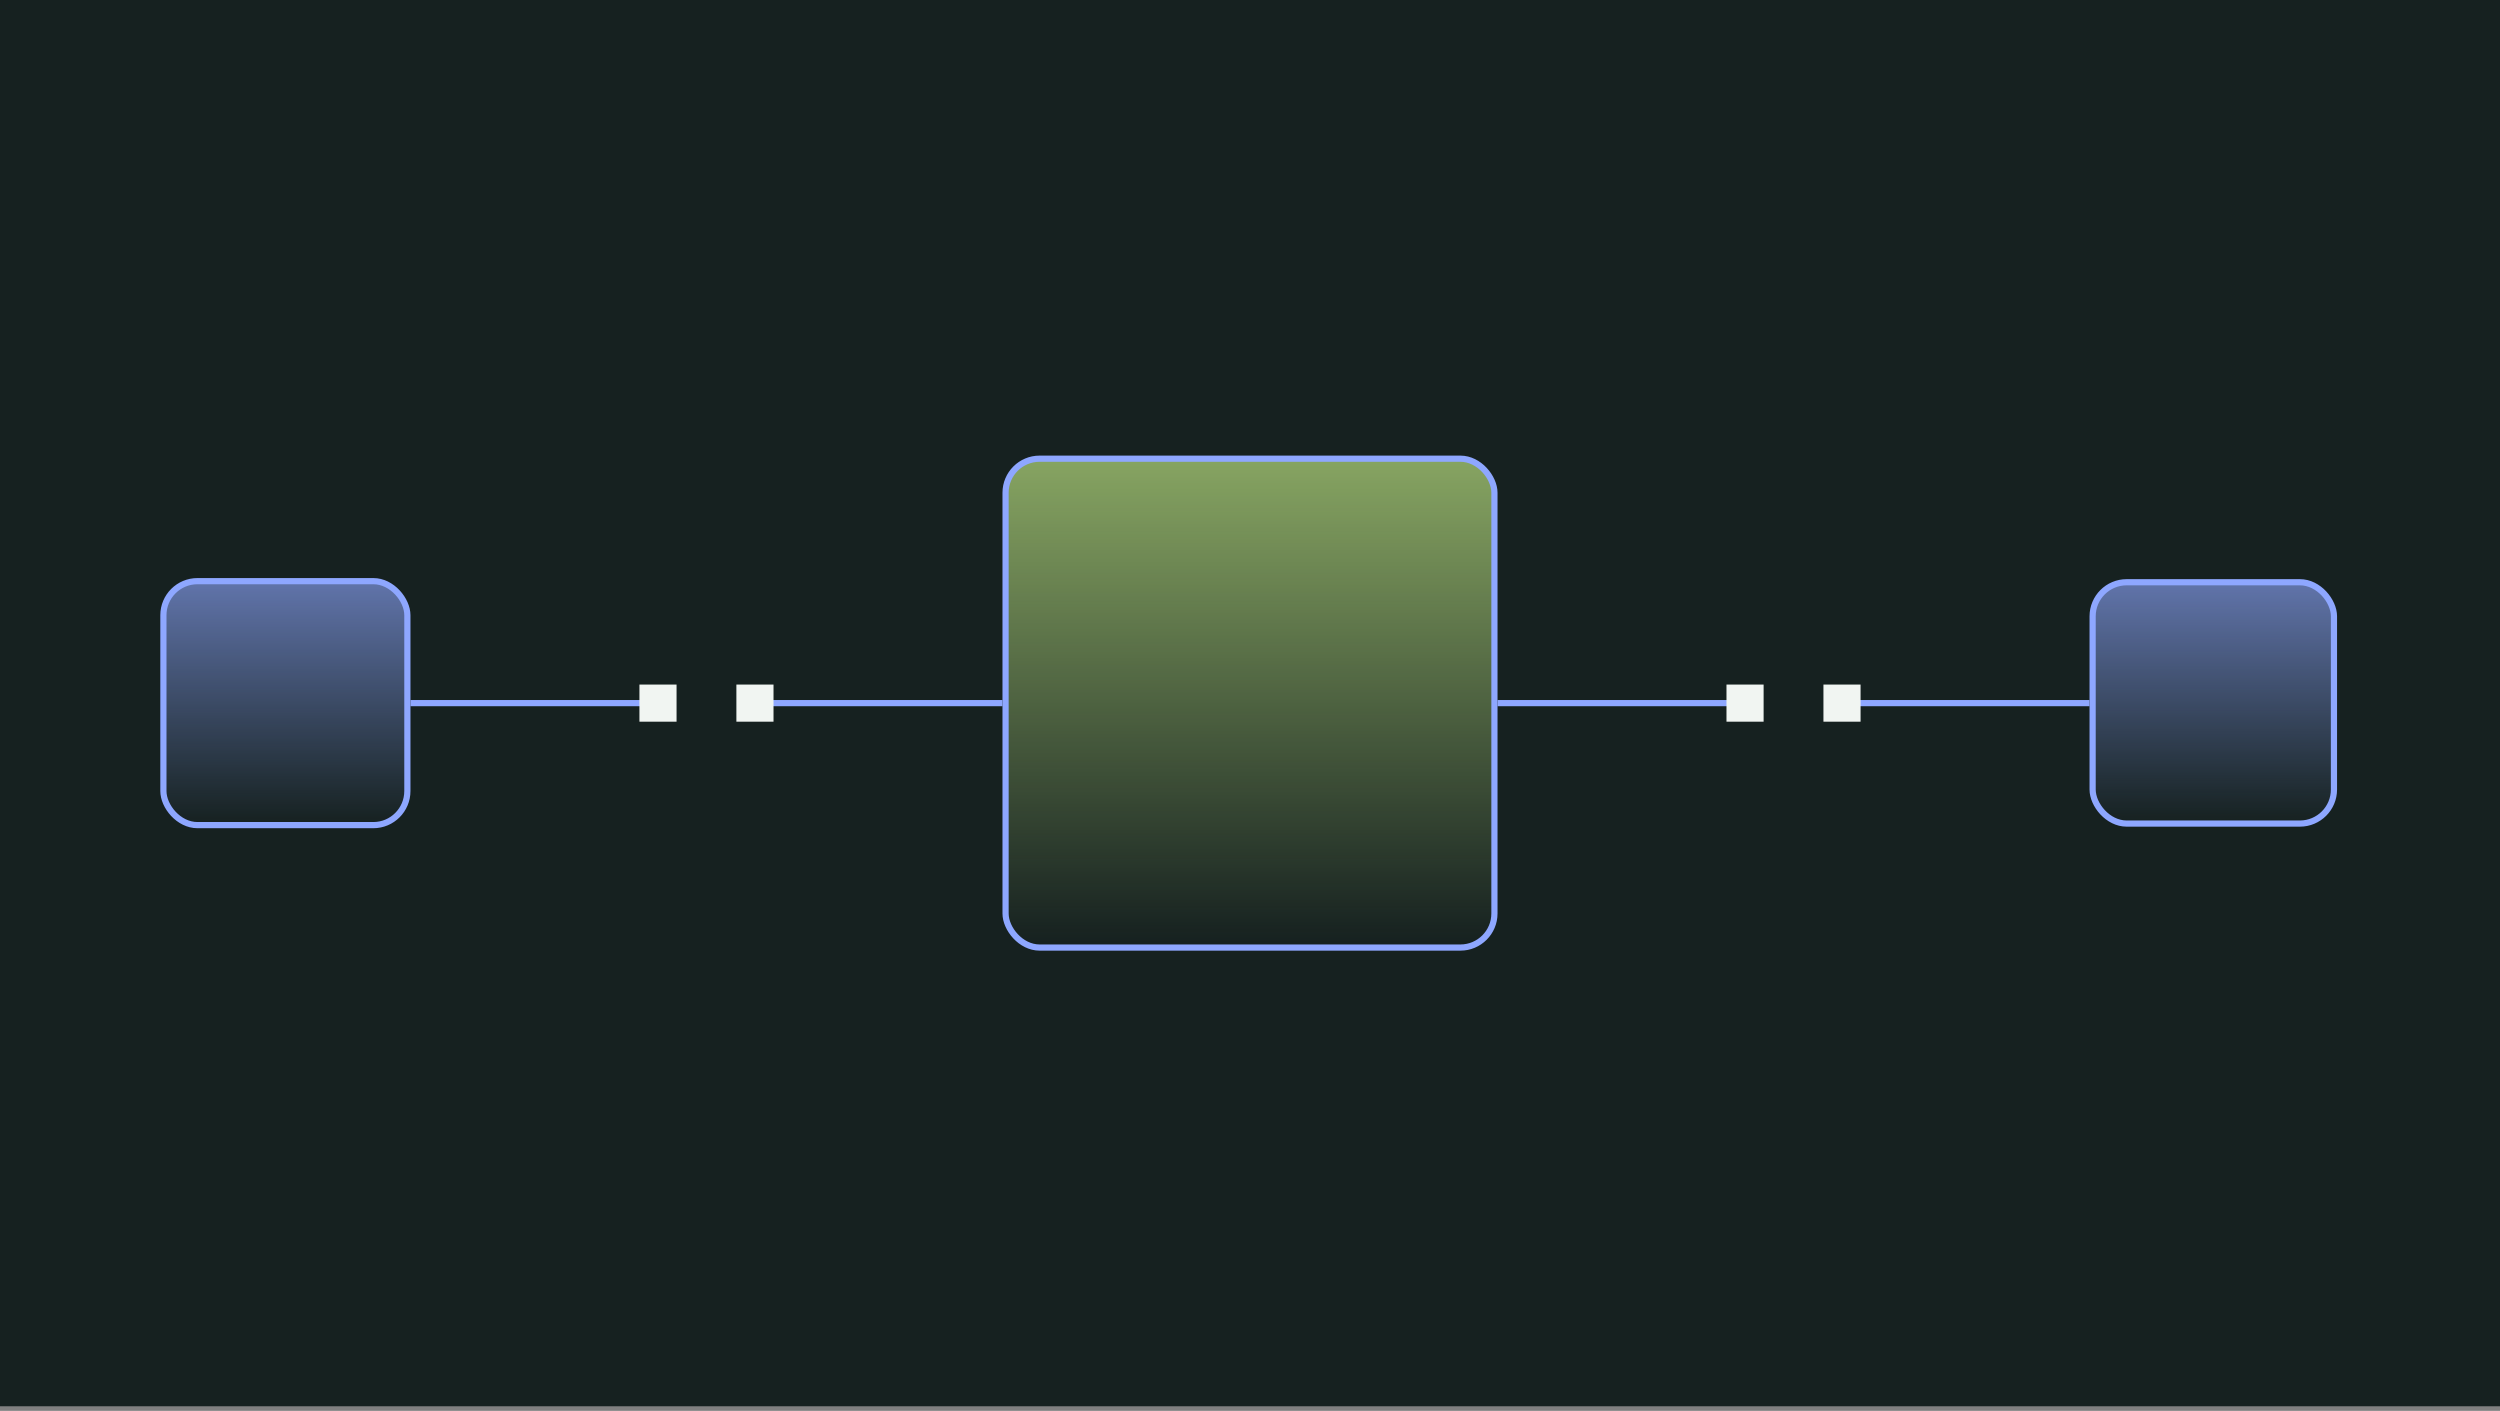 <svg width="404" height="228" viewBox="0 0 404 228" fill="none" xmlns="http://www.w3.org/2000/svg">
<rect x="0" y="0" width="404" height="228" fill="#808080" stroke="none"/>
<g clip-path="url(#clip0_1673_18470)">
<rect width="404" height="227.25" fill="#162120"/>
<path d="M162 113.625L122 113.625" stroke="#8EA7FF" stroke-miterlimit="10"/>
<path d="M337.668 113.625L297.668 113.625" stroke="#8EA7FF" stroke-miterlimit="10"/>
<path d="M66.332 113.625L106.332 113.625" stroke="#8EA7FF" stroke-miterlimit="10"/>
<path d="M242 113.625L282 113.625" stroke="#8EA7FF" stroke-miterlimit="10"/>
<path d="M125 110.625H119V116.625H125V110.625Z" fill="#F1F5F2"/>
<path d="M300.668 110.625H294.668V116.625H300.668V110.625Z" fill="#F1F5F2"/>
<path d="M103.332 116.625L109.332 116.625L109.332 110.625L103.332 110.625L103.332 116.625Z" fill="#F1F5F2"/>
<path d="M279 116.625L285 116.625L285 110.625L279 110.625L279 116.625Z" fill="#F1F5F2"/>
<rect x="162.5" y="74.125" width="79" height="79" rx="5.5" fill="url(#paint0_linear_1673_18470)" fill-opacity="0.7" stroke="#8EA7FF"/>
<rect x="338.168" y="94.09" width="39" height="39" rx="5.5" fill="url(#paint1_linear_1673_18470)" fill-opacity="0.7" stroke="#8EA7FF"/>
<rect x="26.406" y="93.914" width="39.425" height="39.425" rx="5.5" fill="url(#paint2_linear_1673_18470)" fill-opacity="0.7" stroke="#8EA7FF"/>
</g>
<defs>
<linearGradient id="paint0_linear_1673_18470" x1="201.997" y1="73.625" x2="201.997" y2="152.339" gradientUnits="userSpaceOnUse">
<stop stop-color="#CAF389" stop-opacity="0.9"/>
<stop offset="1" stop-color="#CAF389" stop-opacity="0"/>
</linearGradient>
<linearGradient id="paint1_linear_1673_18470" x1="357.666" y1="93.59" x2="357.666" y2="132.947" gradientUnits="userSpaceOnUse">
<stop stop-color="#8EA7FF" stop-opacity="0.9"/>
<stop offset="1" stop-color="#8EA7FF" stop-opacity="0"/>
</linearGradient>
<linearGradient id="paint2_linear_1673_18470" x1="46.117" y1="93.414" x2="46.117" y2="133.189" gradientUnits="userSpaceOnUse">
<stop stop-color="#8EA7FF" stop-opacity="0.9"/>
<stop offset="1" stop-color="#8EA7FF" stop-opacity="0"/>
</linearGradient>
<clipPath id="clip0_1673_18470">
<rect width="404" height="227.25" fill="white"/>
</clipPath>
</defs>
</svg>
